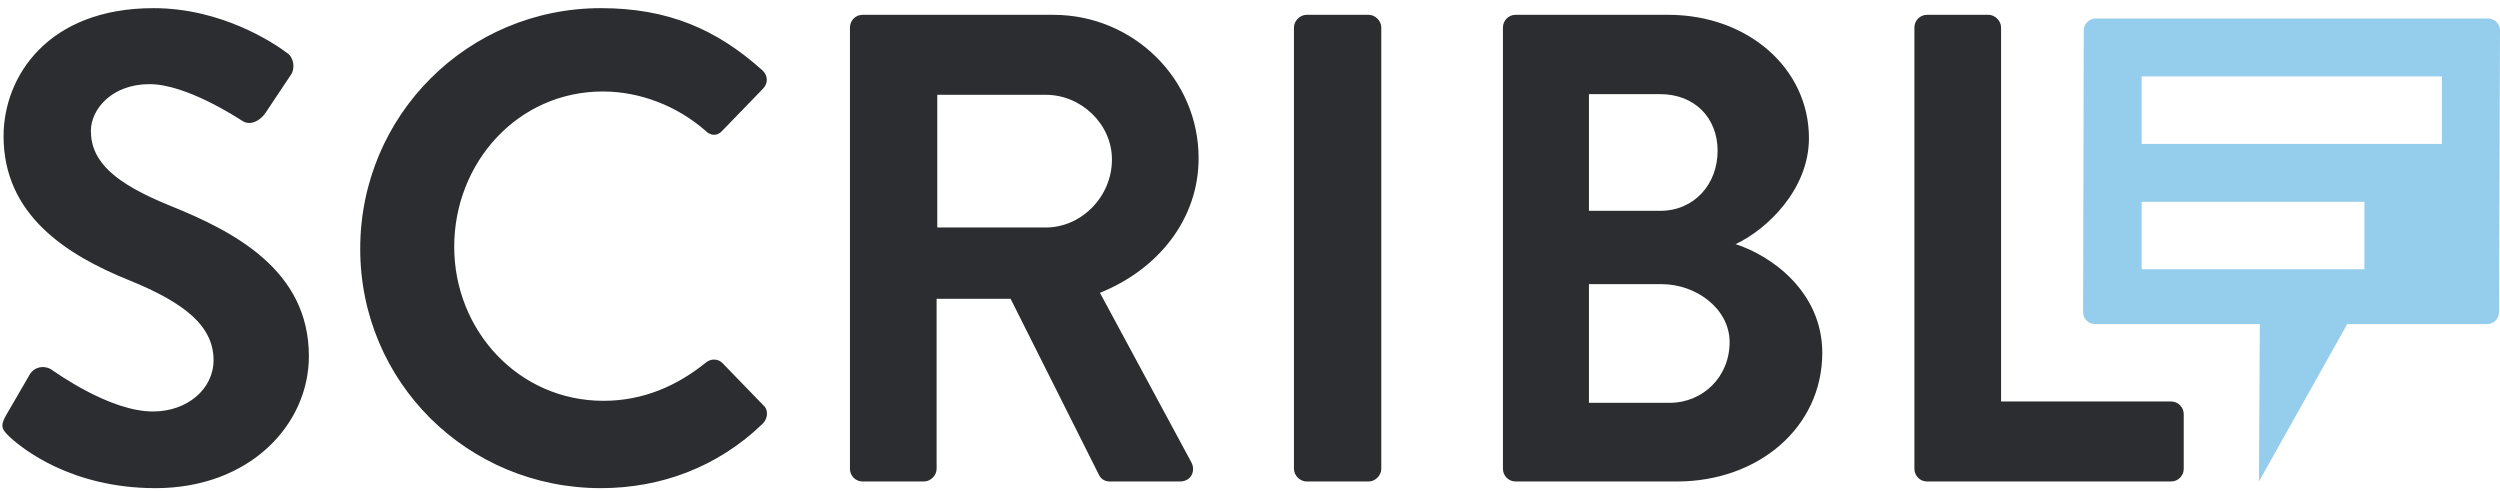 <svg width="540" height="106" viewBox="0 0 540 106" version="1.1" xmlns="http://www.w3.org/2000/svg" xmlns:xlink="http://www.w3.org/1999/xlink">
<g id="Canvas" fill="none">
<path id="SCRIBL" d="M 3.96 71.104C 5.4 72.472 10.728 76.72 19.8 76.72C 29.952 76.72 36.36 69.88 36.36 62.464C 36.36 53.176 28.296 49 21.312 46.192C 15.48 43.816 12.816 41.512 12.816 38.128C 12.816 35.824 15.048 33.088 19.152 33.088C 23.112 33.088 28.584 36.688 29.16 37.048C 30.024 37.624 31.104 37.048 31.68 36.184L 34.416 32.08C 34.92 31.36 34.704 30.136 33.984 29.704C 32.544 28.624 26.928 24.88 19.584 24.88C 8.136 24.88 3.384 32.296 3.384 38.704C 3.384 47.2 10.152 51.52 16.92 54.256C 22.968 56.704 26.064 59.224 26.064 62.896C 26.064 65.992 23.256 68.44 19.512 68.44C 14.832 68.44 9 64.192 8.64 63.976C 7.992 63.472 6.768 63.472 6.192 64.48L 3.6 68.944C 2.952 70.096 3.312 70.456 3.96 71.104ZM 41.903 50.872C 41.903 65.272 53.495 76.72 67.895 76.72C 74.303 76.72 80.495 74.488 85.391 69.736C 85.895 69.232 86.039 68.296 85.463 67.792L 80.999 63.184C 80.567 62.752 79.775 62.68 79.199 63.184C 76.175 65.632 72.503 67.288 68.183 67.288C 58.967 67.288 52.055 59.656 52.055 50.656C 52.055 41.584 58.895 33.88 68.111 33.88C 72.143 33.88 76.175 35.464 79.199 38.128C 79.775 38.704 80.495 38.704 80.999 38.128L 85.391 33.592C 85.967 33.016 85.967 32.152 85.319 31.576C 80.423 27.184 75.167 24.88 67.895 24.88C 53.495 24.88 41.903 36.472 41.903 50.872ZM 94.794 74.632C 94.794 75.352 95.37 76 96.162 76L 102.786 76C 103.506 76 104.154 75.352 104.154 74.632L 104.154 56.272L 112.146 56.272L 121.722 75.352C 121.866 75.64 122.226 76 122.874 76L 130.434 76C 131.658 76 132.162 74.848 131.658 73.912L 121.794 55.624C 128.058 53.104 132.45 47.704 132.45 41.08C 132.45 32.512 125.394 25.6 116.754 25.6L 96.162 25.6C 95.37 25.6 94.794 26.248 94.794 26.968L 94.794 74.632ZM 104.226 48.568L 104.226 34.24L 115.962 34.24C 119.778 34.24 123.09 37.408 123.09 41.224C 123.09 45.256 119.778 48.568 115.962 48.568L 104.226 48.568ZM 142.747 74.632C 142.747 75.352 143.395 76 144.115 76L 150.811 76C 151.531 76 152.179 75.352 152.179 74.632L 152.179 26.968C 152.179 26.248 151.531 25.6 150.811 25.6L 144.115 25.6C 143.395 25.6 142.747 26.248 142.747 26.968L 142.747 74.632ZM 165.318 74.632C 165.318 75.352 165.894 76 166.686 76L 184.11 76C 192.894 76 199.806 70.168 199.806 62.104C 199.806 55.48 194.262 51.592 190.446 50.368C 193.83 48.784 198.366 44.464 198.366 38.92C 198.366 31.36 191.742 25.6 183.174 25.6L 166.686 25.6C 165.894 25.6 165.318 26.248 165.318 26.968L 165.318 74.632ZM 174.606 46.768L 174.606 34.168L 182.31 34.168C 185.982 34.168 188.502 36.688 188.502 40.288C 188.502 43.888 185.982 46.768 182.31 46.768L 174.606 46.768ZM 174.606 67.504L 174.606 54.688L 182.454 54.688C 186.198 54.688 189.798 57.352 189.798 60.952C 189.798 64.696 186.918 67.504 183.318 67.504L 174.606 67.504ZM 209.755 74.632C 209.755 75.352 210.331 76 211.123 76L 237.475 76C 238.267 76 238.843 75.352 238.843 74.632L 238.843 68.728C 238.843 68.008 238.267 67.36 237.475 67.36L 219.115 67.36L 219.115 26.968C 219.115 26.248 218.467 25.6 217.747 25.6L 211.123 25.6C 210.331 25.6 209.755 26.248 209.755 26.968L 209.755 74.632Z" transform="translate(-6 -48) scale(2)" fill="#2C2D30"/>
<path id="Vector" opacity="0.5" fill-rule="evenodd" clip-rule="evenodd" d="M 43.739 0L 1.357 0C 0.638 0 0.059 0.589 0.072 1.306L 0 31.742C 0.013 32.441 0.585 33 1.285 33L 19.086 33L 18.991 50L 28.524 33L 43.634 33C 44.344 33 44.919 32.426 44.919 31.718L 45.024 1.282C 45.024 0.574 44.449 0 43.739 0ZM 6.323 6.25L 6.323 13.542L 38.748 13.542L 38.748 6.25L 6.323 6.25ZM 6.323 27.083L 6.323 19.792L 30.38 19.792L 30.38 27.083L 6.323 27.083Z" transform="translate(449.952 4) scale(2)" fill="#2D9CDB"/>
</g>
</svg>
